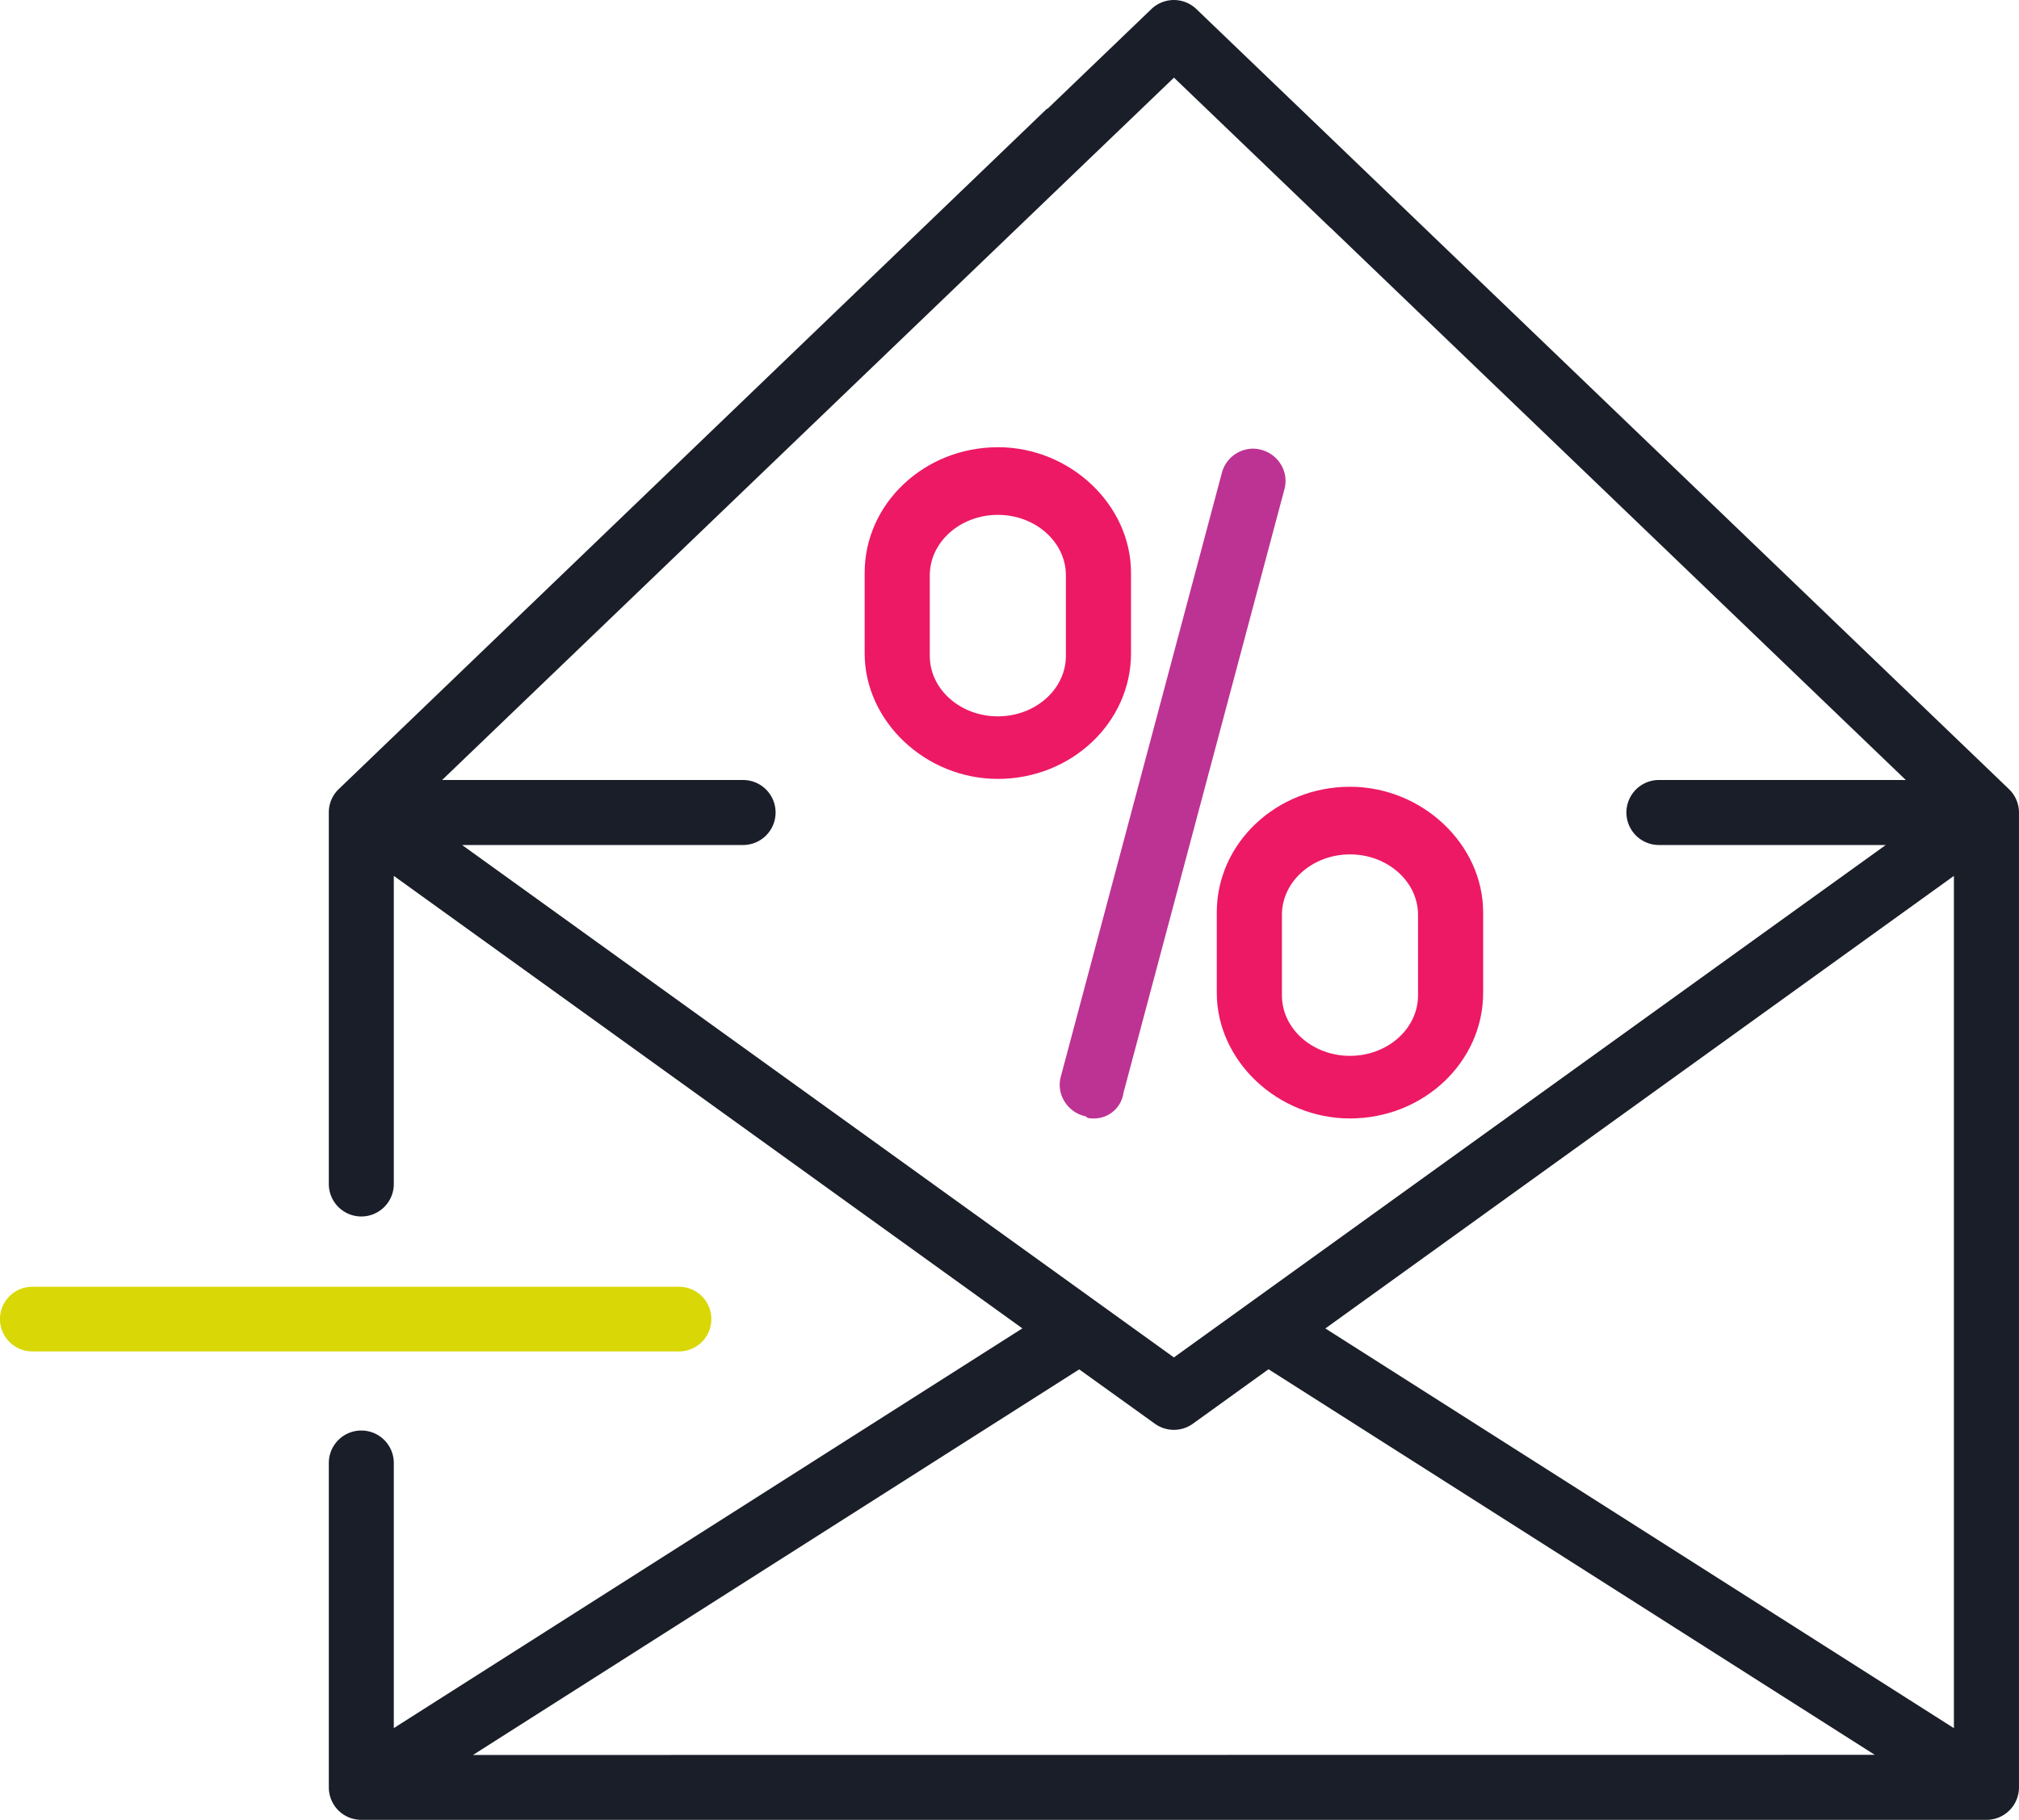 <?xml version="1.0" encoding="UTF-8"?> <svg xmlns="http://www.w3.org/2000/svg" xmlns:xlink="http://www.w3.org/1999/xlink" width="179.784" height="162.082" viewBox="0 0 179.784 162.082"><defs><clipPath id="clip-path"><rect id="Rectangle_590" data-name="Rectangle 590" width="179.784" height="162.082" fill="none"></rect></clipPath></defs><g id="Group_1042" data-name="Group 1042" transform="translate(0 0)"><g id="Group_1038" data-name="Group 1038" transform="translate(0 0)" clip-path="url(#clip-path)"><path id="Path_1876" data-name="Path 1876" d="M56.894,79.056,71.241,25.24a2.8,2.8,0,0,0-.339-2.159,2.923,2.923,0,0,0-1.793-1.306,2.784,2.784,0,0,0-.685-.087A2.89,2.89,0,0,0,65.639,23.9L51.3,77.665a2.791,2.791,0,0,0,.339,2.158,2.922,2.922,0,0,0,1.791,1.308l.123.031.09.088c.033.033.151.09.569.09a2.639,2.639,0,0,0,2.679-2.285" transform="translate(43.148 18.271)" fill="#bd3393"></path><path id="Path_1877" data-name="Path 1877" d="M53.649,21.619c-6.539,0-11.86,5.017-11.86,11.185v7.169c0,6.063,5.432,11.185,11.86,11.185,6.539,0,11.858-5.017,11.858-11.185V32.8c0-6.063-5.43-11.185-11.858-11.185M59.709,40.2c0,2.972-2.719,5.387-6.06,5.387s-6.06-2.415-6.06-5.387V33.029c0-2.97,2.718-5.387,6.06-5.387s6.06,2.417,6.06,5.387Z" transform="translate(35.205 18.213)" fill="#ed1964"></path><path id="Path_1878" data-name="Path 1878" d="M70.668,38.031c-6.539,0-11.86,5.017-11.86,11.185v7.169c0,6.063,5.432,11.187,11.86,11.187,6.539,0,11.858-5.019,11.858-11.187V49.216c0-6.063-5.43-11.185-11.858-11.185m6.06,18.579c0,2.972-2.719,5.387-6.06,5.387s-6.06-2.415-6.06-5.387V49.441c0-2.97,2.718-5.387,6.06-5.387s6.06,2.417,6.06,5.387Z" transform="translate(49.542 32.04)" fill="#ed1964"></path><path id="Path_1879" data-name="Path 1879" d="M60.463,62.2H2.878a2.879,2.879,0,0,0,0,5.758H60.463a2.879,2.879,0,0,0,0-5.758" transform="translate(0 52.402)" fill="#d9d705"></path><path id="Path_1880" data-name="Path 1880" d="M165.5,70.278,104.226,11.443v0L93.144.806a2.892,2.892,0,0,0-4.005,0L79.862,9.713V9.659L16.782,70.272a2.863,2.863,0,0,0-.89,2.086v33.035a2.894,2.894,0,1,0,5.787,0V78.007l55.97,40.3-55.97,35.6V130.352a2.894,2.894,0,1,0-5.787,0v28.834a2.894,2.894,0,0,0,2.893,2.894H163.5a2.894,2.894,0,0,0,2.894-2.894V72.358a2.871,2.871,0,0,0-.9-2.08M36.15,81.3l-8.392-6.043H52.78a2.894,2.894,0,1,0,0-5.789h-26.8l51.255-49.2,6.03-5.789h0l7.884-7.565,7.884,7.565h0l6.028,5.789h.013l51.242,49.2H134.332a2.894,2.894,0,0,0,0,5.789h20.2L146.132,81.3l-5.789,4.168-49.2,35.426Zm-7.42,75,53.982-34.341L89.45,126.8v0a2.9,2.9,0,0,0,3.381,0l6.738-4.853,53.984,34.341ZM160.6,153.913l-55.97-35.6L160.6,78.007Z" transform="translate(13.388 0.001)" fill="#1a1e28"></path></g></g></svg> 